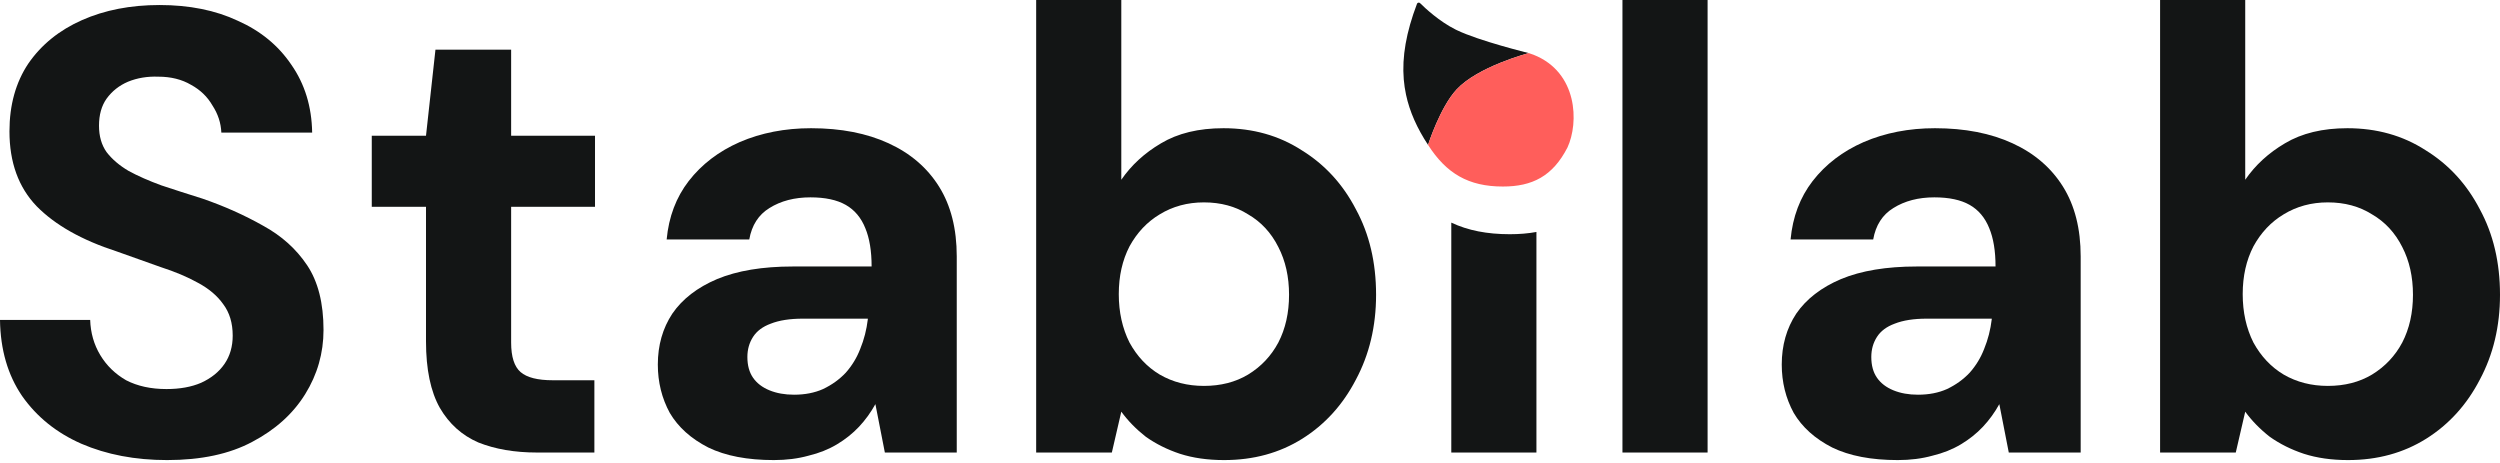 <svg width="367" height="68" viewBox="0 0 367 68" fill="none" xmlns="http://www.w3.org/2000/svg">
<path d="M24.533 67.539C19.842 67.539 15.645 66.739 11.942 65.14C8.301 63.541 5.4 61.203 3.24 58.127C1.142 55.052 0.062 51.331 0 46.963H13.238C13.3 48.87 13.794 50.593 14.72 52.13C15.645 53.668 16.911 54.898 18.515 55.821C20.182 56.682 22.157 57.113 24.44 57.113C26.415 57.113 28.112 56.805 29.532 56.19C31.013 55.513 32.155 54.591 32.957 53.422C33.76 52.253 34.161 50.869 34.161 49.27C34.161 47.425 33.698 45.887 32.772 44.657C31.908 43.426 30.674 42.381 29.069 41.52C27.526 40.658 25.705 39.89 23.607 39.213C21.57 38.475 19.41 37.706 17.127 36.906C12.004 35.246 8.085 33.031 5.369 30.263C2.716 27.495 1.389 23.835 1.389 19.284C1.389 15.408 2.314 12.087 4.166 9.319C6.079 6.551 8.702 4.429 12.035 2.953C15.368 1.476 19.163 0.738 23.422 0.738C27.804 0.738 31.63 1.507 34.901 3.045C38.234 4.521 40.857 6.674 42.77 9.503C44.745 12.333 45.764 15.655 45.825 19.468H32.494C32.433 18.053 32.001 16.731 31.198 15.501C30.458 14.209 29.408 13.194 28.051 12.456C26.693 11.656 25.088 11.256 23.237 11.256C21.632 11.195 20.151 11.441 18.793 11.995C17.497 12.548 16.448 13.379 15.645 14.486C14.905 15.531 14.534 16.854 14.534 18.453C14.534 19.991 14.905 21.283 15.645 22.328C16.448 23.374 17.528 24.297 18.886 25.096C20.243 25.834 21.848 26.542 23.7 27.218C25.551 27.834 27.557 28.479 29.717 29.156C32.926 30.263 35.889 31.586 38.604 33.123C41.32 34.6 43.48 36.537 45.085 38.936C46.689 41.335 47.492 44.503 47.492 48.44C47.492 51.823 46.597 54.96 44.807 57.851C43.017 60.742 40.425 63.079 37.031 64.863C33.698 66.647 29.532 67.539 24.533 67.539Z" fill="#131515"/>
<path d="M78.83 66.431C75.559 66.431 72.689 65.939 70.221 64.955C67.814 63.91 65.931 62.218 64.573 59.881C63.216 57.482 62.537 54.222 62.537 50.1V30.355H54.575V19.929H62.537L63.925 7.289H75.035V19.929H87.347V30.355H75.035V50.285C75.035 52.376 75.497 53.822 76.423 54.621C77.349 55.421 78.923 55.821 81.145 55.821H87.255V66.431H78.83Z" fill="#131515"/>
<path d="M113.603 67.539C109.715 67.539 106.506 66.924 103.976 65.693C101.445 64.402 99.563 62.71 98.328 60.619C97.156 58.466 96.569 56.098 96.569 53.514C96.569 50.685 97.279 48.194 98.699 46.041C100.18 43.888 102.371 42.196 105.272 40.966C108.234 39.736 111.937 39.121 116.381 39.121H127.953C127.953 36.845 127.644 34.969 127.027 33.492C126.41 31.955 125.453 30.817 124.157 30.079C122.861 29.341 121.133 28.971 118.973 28.971C116.628 28.971 114.622 29.494 112.955 30.54C111.351 31.524 110.363 33.062 109.993 35.153H97.865C98.174 31.832 99.254 28.971 101.106 26.573C103.019 24.112 105.518 22.205 108.604 20.852C111.752 19.499 115.239 18.822 119.065 18.822C123.447 18.822 127.243 19.56 130.452 21.037C133.662 22.513 136.13 24.635 137.858 27.403C139.587 30.171 140.451 33.585 140.451 37.645V66.431H129.897L128.508 59.327C127.829 60.557 127.027 61.664 126.101 62.649C125.175 63.633 124.095 64.494 122.861 65.232C121.627 65.97 120.238 66.524 118.695 66.893C117.152 67.323 115.455 67.539 113.603 67.539ZM116.566 57.943C118.171 57.943 119.59 57.666 120.824 57.113C122.12 56.498 123.231 55.698 124.157 54.714C125.083 53.668 125.793 52.499 126.286 51.208C126.842 49.854 127.212 48.409 127.397 46.871V46.779H117.862C115.949 46.779 114.375 47.025 113.141 47.517C111.968 47.947 111.104 48.593 110.548 49.455C109.993 50.316 109.715 51.3 109.715 52.407C109.715 53.637 109.993 54.652 110.548 55.452C111.104 56.252 111.906 56.867 112.955 57.297C114.005 57.728 115.208 57.943 116.566 57.943Z" fill="#131515"/>
<path d="M179.697 67.539C177.29 67.539 175.13 67.231 173.217 66.616C171.365 66.001 169.699 65.171 168.218 64.125C166.798 63.018 165.595 61.787 164.607 60.434L163.219 66.431H152.109V0H164.607V26.388C166.088 24.235 168.033 22.451 170.44 21.037C172.908 19.56 175.963 18.822 179.605 18.822C183.925 18.822 187.751 19.899 191.084 22.052C194.478 24.143 197.132 27.034 199.046 30.725C201.021 34.354 202.008 38.536 202.008 43.273C202.008 47.886 201.021 52.038 199.046 55.729C197.132 59.419 194.509 62.31 191.177 64.402C187.844 66.493 184.017 67.539 179.697 67.539ZM176.735 56.651C179.203 56.651 181.364 56.098 183.215 54.99C185.128 53.822 186.61 52.253 187.659 50.285C188.708 48.255 189.233 45.918 189.233 43.273C189.233 40.628 188.708 38.29 187.659 36.261C186.61 34.169 185.128 32.57 183.215 31.463C181.364 30.294 179.203 29.71 176.735 29.71C174.328 29.71 172.168 30.294 170.254 31.463C168.403 32.57 166.922 34.138 165.811 36.168C164.761 38.198 164.237 40.535 164.237 43.181C164.237 45.825 164.761 48.194 165.811 50.285C166.922 52.315 168.403 53.883 170.254 54.99C172.168 56.098 174.328 56.651 176.735 56.651Z" fill="#131515"/>
<path fill-rule="evenodd" clip-rule="evenodd" d="M221.635 34.382C218.295 34.382 215.488 33.831 213.05 32.68V66.431H225.548V34.052C224.331 34.278 223.029 34.382 221.635 34.382Z" fill="#131515"/>
<path d="M238.176 66.431V0H250.674V66.431H238.176Z" fill="#131515"/>
<path d="M278.595 67.539C274.707 67.539 271.498 66.924 268.967 65.693C266.437 64.402 264.555 62.71 263.32 60.619C262.148 58.466 261.561 56.098 261.561 53.514C261.561 50.685 262.271 48.194 263.691 46.041C265.172 43.888 267.363 42.196 270.264 40.966C273.226 39.736 276.929 39.121 281.373 39.121H292.945C292.945 36.845 292.636 34.969 292.019 33.492C291.402 31.955 290.445 30.817 289.149 30.079C287.853 29.341 286.125 28.971 283.965 28.971C281.62 28.971 279.614 29.494 277.947 30.54C276.343 31.524 275.355 33.062 274.985 35.153H262.857C263.166 31.832 264.246 28.971 266.098 26.573C268.011 24.112 270.51 22.205 273.596 20.852C276.744 19.499 280.231 18.822 284.057 18.822C288.439 18.822 292.235 19.56 295.444 21.037C298.654 22.513 301.122 24.635 302.85 27.403C304.579 30.171 305.443 33.585 305.443 37.645V66.431H294.889L293.5 59.327C292.821 60.557 292.019 61.664 291.093 62.649C290.167 63.633 289.087 64.494 287.853 65.232C286.619 65.97 285.23 66.524 283.687 66.893C282.144 67.323 280.447 67.539 278.595 67.539ZM281.558 57.943C283.163 57.943 284.582 57.666 285.816 57.113C287.112 56.498 288.223 55.698 289.149 54.714C290.075 53.668 290.785 52.499 291.278 51.208C291.834 49.854 292.204 48.409 292.389 46.871V46.779H282.854C280.941 46.779 279.367 47.025 278.133 47.517C276.96 47.947 276.096 48.593 275.54 49.455C274.985 50.316 274.707 51.3 274.707 52.407C274.707 53.637 274.985 54.652 275.54 55.452C276.096 56.252 276.898 56.867 277.947 57.297C278.997 57.728 280.2 57.943 281.558 57.943Z" fill="#131515"/>
<path d="M344.689 67.539C342.282 67.539 340.122 67.231 338.209 66.616C336.357 66.001 334.691 65.171 333.21 64.125C331.79 63.018 330.587 61.787 329.599 60.434L328.211 66.431H317.101V0H329.599V26.388C331.08 24.235 333.025 22.451 335.431 21.037C337.9 19.56 340.955 18.822 344.597 18.822C348.917 18.822 352.743 19.899 356.076 22.052C359.47 24.143 362.124 27.034 364.038 30.725C366.013 34.354 367 38.536 367 43.273C367 47.886 366.013 52.038 364.038 55.729C362.124 59.419 359.501 62.31 356.169 64.402C352.836 66.493 349.009 67.539 344.689 67.539ZM341.727 56.651C344.195 56.651 346.356 56.098 348.207 54.99C350.12 53.822 351.601 52.253 352.651 50.285C353.7 48.255 354.224 45.918 354.224 43.273C354.224 40.628 353.7 38.29 352.651 36.261C351.601 34.169 350.12 32.57 348.207 31.463C346.356 30.294 344.195 29.71 341.727 29.71C339.32 29.71 337.16 30.294 335.246 31.463C333.395 32.57 331.914 34.138 330.803 36.168C329.753 38.198 329.229 40.535 329.229 43.181C329.229 45.825 329.753 48.194 330.803 50.285C331.914 52.315 333.395 53.883 335.246 54.99C337.16 56.098 339.32 56.651 341.727 56.651Z" fill="#131515"/>
<path fill-rule="evenodd" clip-rule="evenodd" d="M224.428 7.796L224.422 7.794L224.436 7.794L224.428 7.796Z" fill="#F06543"/>
<path d="M224.428 7.796L224.422 7.794C224.422 7.794 217.145 6.014 213.833 4.412C213.787 4.39 213.742 4.367 213.696 4.345C211.297 3.15 209.213 1.204 208.464 0.46C208.325 0.322 208.084 0.374 208.014 0.558L208.013 0.561C206.428 4.746 205.796 8.334 206.073 11.664C206.137 12.422 206.247 13.166 206.404 13.9C206.942 16.415 208.026 18.819 209.637 21.271C209.637 21.271 211.394 15.75 213.833 13.127C216.927 9.799 224.165 7.865 224.428 7.796Z" fill="#131515"/>
<path d="M224.428 7.796C224.165 7.865 216.927 9.799 213.833 13.127C211.394 15.75 209.637 21.271 209.637 21.271C212.327 25.474 215.573 27.382 220.622 27.382C224.923 27.382 227.928 25.884 230.1 21.66H230.101C231.795 18.016 231.632 10.611 225.117 8.036C224.918 7.957 224.685 7.877 224.428 7.796Z" fill="#FF5E5B"/>
</svg>
